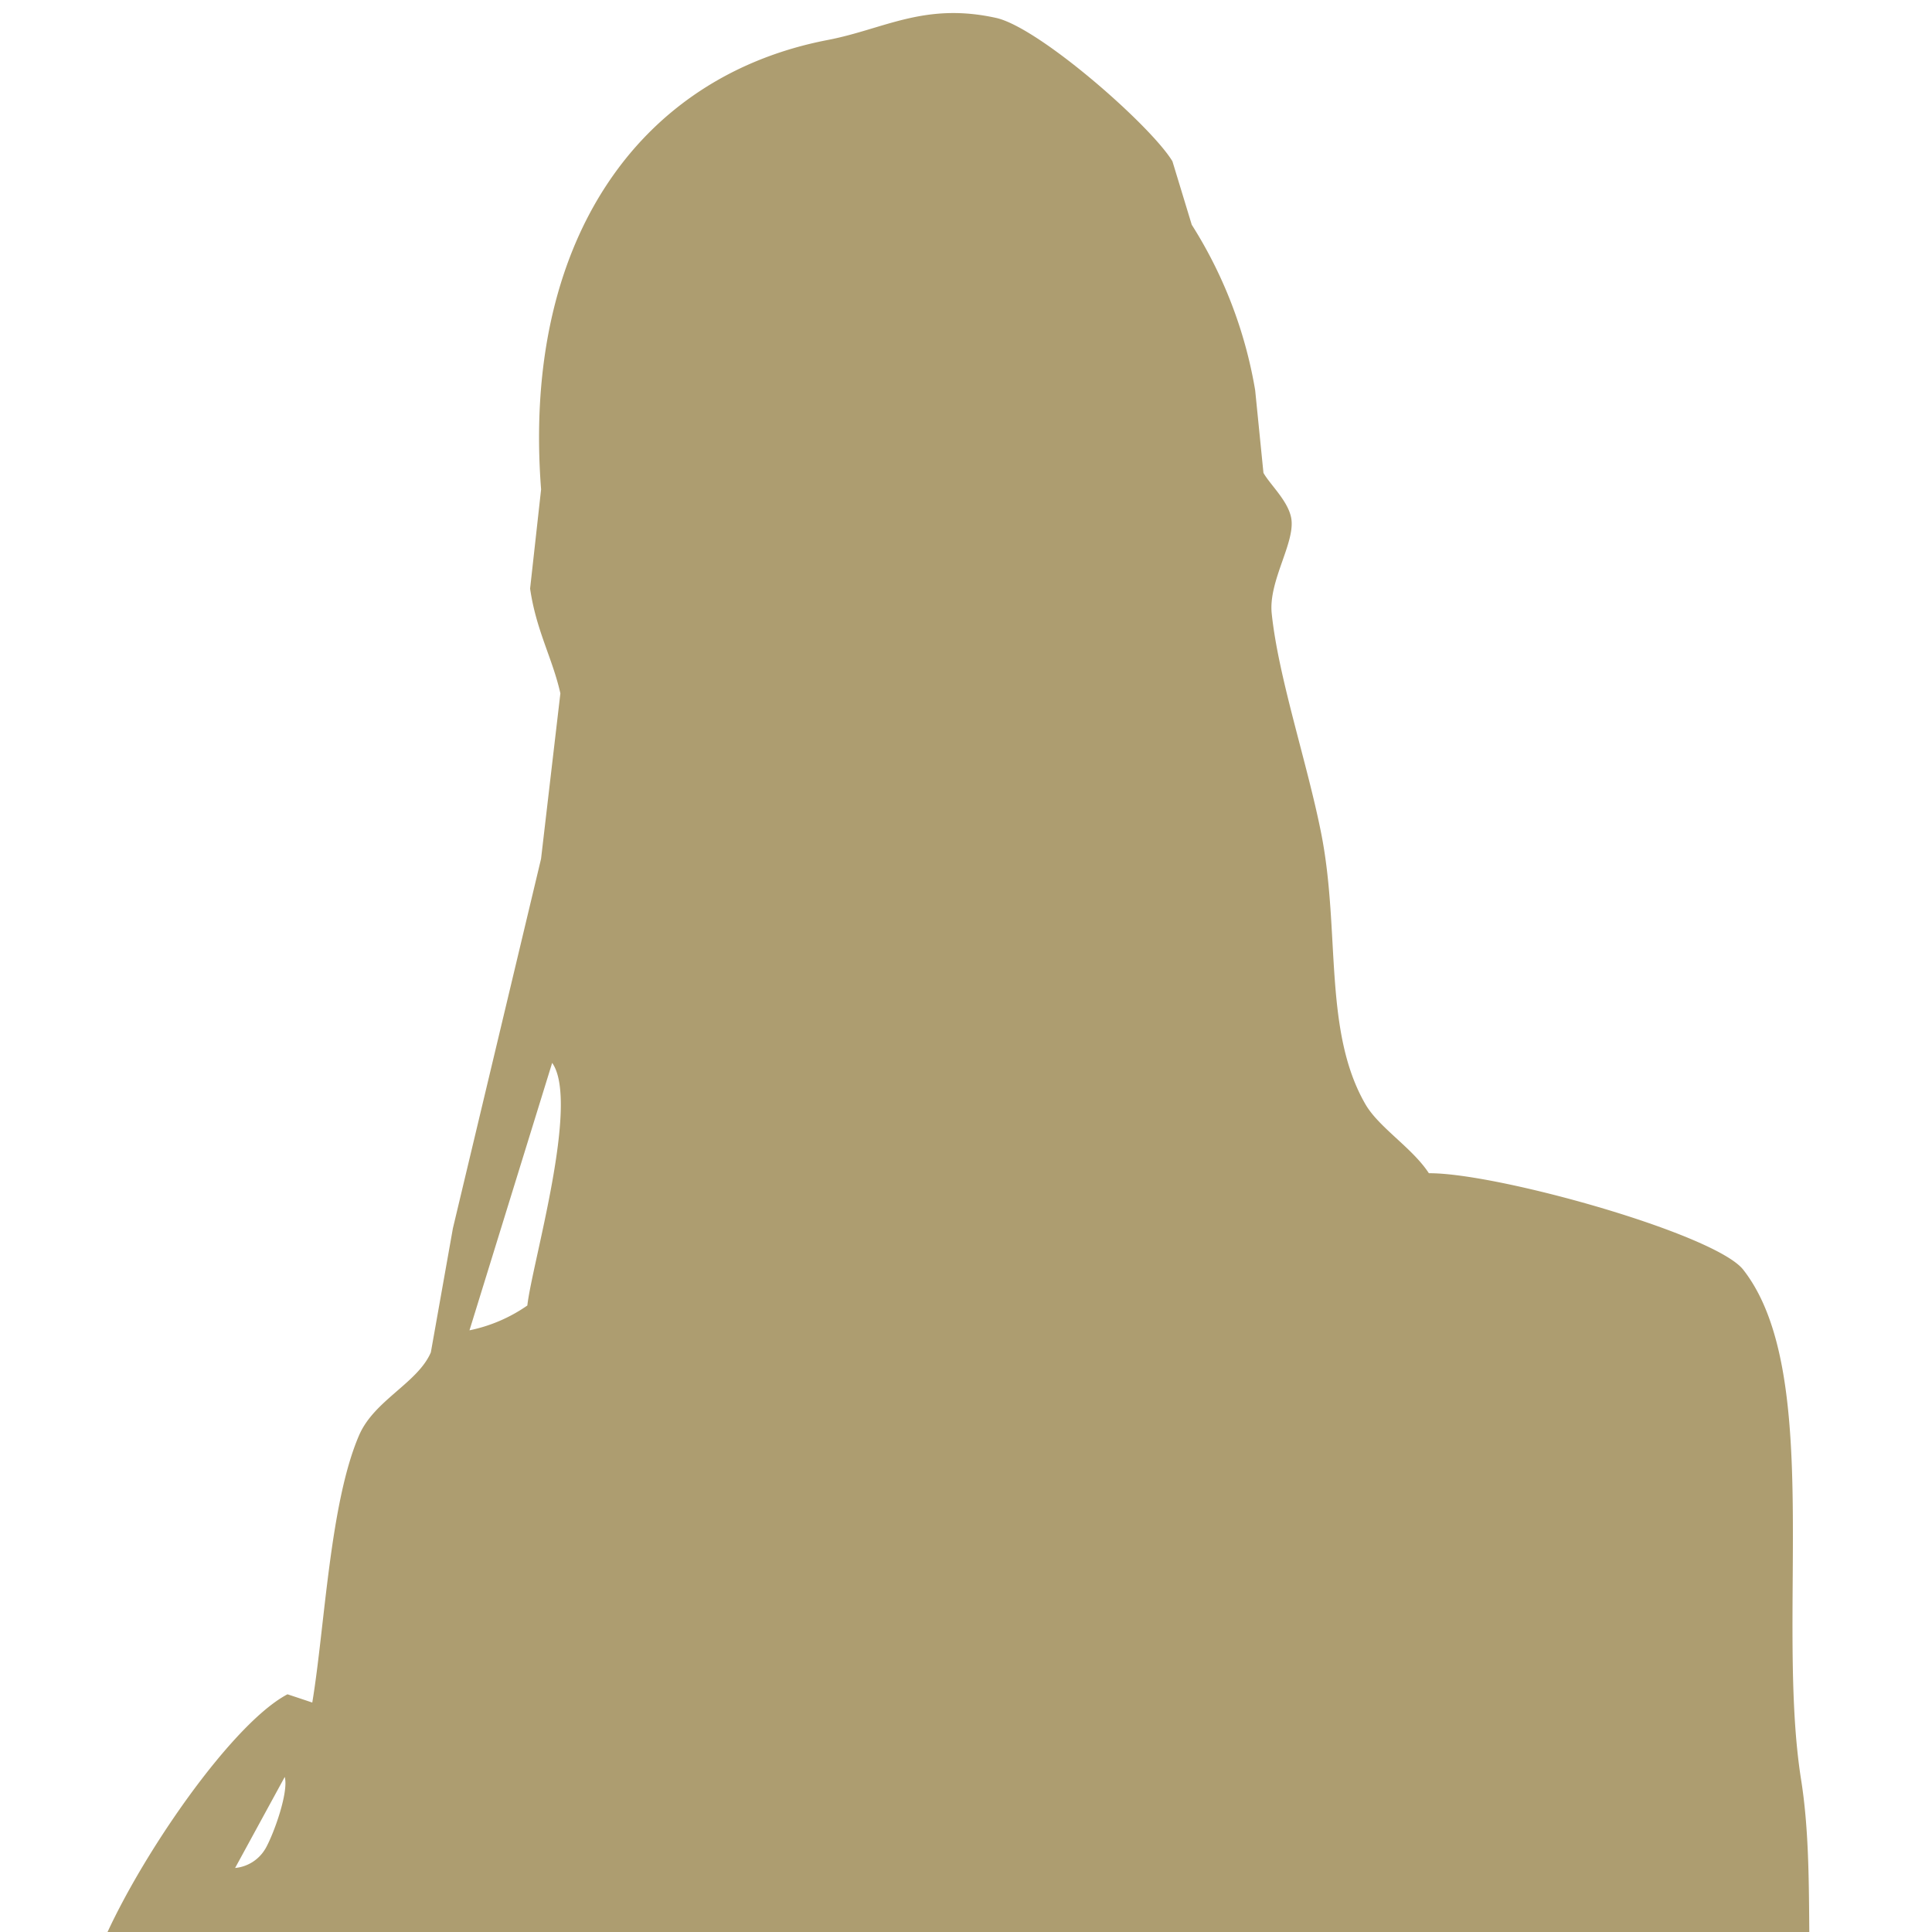 <svg xmlns="http://www.w3.org/2000/svg" xmlns:xlink="http://www.w3.org/1999/xlink" width="185" height="185" viewBox="0 0 185 185"><defs><clipPath id="a"><rect width="185" height="185" transform="translate(46.364 9.948)" fill="#ad9d70" stroke="rgba(0,0,0,0)" stroke-width="1"/></clipPath><clipPath id="b"><rect width="172.665" height="705.753" fill="#ad9d70"/></clipPath></defs><g transform="translate(-46.364 -9.948)" clip-path="url(#a)"><g transform="translate(53.032 11.197)"><g clip-path="url(#b)"><path d="M170.552,347.907c-1.53-3.6-1.986-6.867-3.169-10.033.33-1.618.9-.953,1.321-1.848q-.265-10.689-.527-21.384.26-3.831.527-7.656a63.252,63.252,0,0,1-.527-18.483V257.879q-.269-9.9-.53-19.8.132-9.9.265-19.8-.265-10.292-.53-20.589c-1.448-9.506-.165-19.563-1.583-28.516-2.454-15.5,2.157-39.022-5.543-48.843-2.689-3.425-23.54-9.28-30.1-9.238-1.6-2.445-4.778-4.366-6.073-6.6-4.054-7-2.4-16.582-4.225-25.876-1.333-6.776-4.107-14.94-4.752-21.119-.332-3.186,2.363-6.911,1.848-9.241-.359-1.621-2-3.1-2.639-4.225l-.794-7.92a42.873,42.873,0,0,0-6.073-15.841q-.922-3.036-1.848-6.073C103.574,10.815,92.84,1.376,88.71.464,81.837-1.051,77.988,1.541,72.6,2.577,54.283,6.1,43.329,22.119,45.145,45.612q-.525,4.749-1.053,9.5c.588,4.04,2.139,6.646,2.9,10.033q-.927,7.922-1.851,15.841Q40.921,98.677,36.7,116.366q-1.055,5.94-2.112,11.881c-1.256,2.93-5.414,4.575-6.864,7.923-2.813,6.482-3.292,18.427-4.49,25.609q-1.187-.4-2.374-.791c-6.193,3.254-17.068,19.936-19.009,27.456-1.2,4.649-.415,8.5-1.056,13.2q-.4,5.543-.791,11.086,2.639,6.6,5.281,13.2c3.413,8.353,6.034,15.661,16.1,17.424,1.736,3.572.939,8.582.53,10.562-.553,2.669,1.759,3.157,1.583,4.752-.5,4.513-3.2,9.28-4.222,13.2q-.662,6.465-1.321,12.937c-2.186,8.447-4.19,11.307-3.169,20.592-.527.441-1.056.883-1.583,1.321.085,1.23.177,2.463.262,3.7H12.142V308.57h-.789q-.137,2.9-.265,5.808c.088.088.174.177.265.265.456-.574.471-.712.527-1.851H13.2c1.339,12.051-.615,23.626,2.639,34.853,3.066,10.583-7.079,21.766,5.016,23.231,5.308,15.52,8.176,30.372,14.255,45.148q8.319,17.816,16.635,35.642c3.3,8.471,4.9,18.077,7.391,26.4,1.256,4.2.936,8.9,1.848,13.728,2.81,14.885,3.348,30.913,7.394,44.092q8.447,20.327,16.9,40.658-.4,2.644-.791,5.281-.4,3.959-.791,7.92c-1.183,4.584-4.446,8.621-5.811,12.672q-.525,4.753-1.056,9.506-1.58,4.881-3.166,9.768-.922,12.009-1.848,24.026c-.956,5.219-4.719,12.036-3.169,18.215.8,3.18,12.7,12.643,15.841,13.993,4.237-.3,6.6-3.1,9.238-5.016,2.277-1.654,5.252-3.013,6.864-5.278,4.207-5.9,2.009-15.388,2.377-24.291q.265-8.05.53-16.106h.262c4.946,12.128.28,30.54,2.112,45.674v12.145c1.15,4.652,4.875,8.191,7.394,11.616,2.616,3.557,6.2,8.117,11.351,8.977,9.05,1.515,15.57-13.419,16.9-21.384,1.012-6.073-2.813-13.778-3.96-19.8-2.389-12.557-1.033-26.571-4.487-38.548-1.171-4.051-4.578-6.361-6.6-9.5q-1.059-2.771-2.112-5.543-2.644-4.228-5.281-8.45c-3.445-7.982-4.172-17.727-5.808-27.456-1.7-10.136.947-18.133,3.169-25.612q1.187-6.2,2.374-12.407,2.9-9.639,5.808-19.274c3.91-19.077-3.578-36.7-.262-55.969,3.025-17.579,4.266-34.165,8.447-50.691,2.368-9.356,3.6-19.93,5.808-29.834q1.452-7.917,2.9-15.841a8.4,8.4,0,0,1,3.434-1.848c1.727-2.977-.268-7.485-.794-10.036-.427-2.071.765-3.439,1.056-4.749q-.26-4.224-.527-8.45.662-1.452,1.321-2.9c.262-.177.53-.353.791-.527h1.583c1.424,5.8,6.664,15.655,3.434,22.7-1.639,3.572-5.334,5.225-6.6,9.768.177.262.353.527.533.791,4.013-.494,6.02-3.884,8.709-5.808h.265c-1.206,5.543-7.632,6.514-10.033,11.089v1.583c1.274.562,1.783.006,2.377,1.318,2.416,1,5.367-1.074,8.185-1.583v2.377c.177.177.353.353.527.53,4.787-1.189,11.107-7.258,13.463-11.089q1.059-5.675,2.112-11.354.662-2.9,1.321-5.808-1.055-1.717-2.113-3.434M18.745,175.771a3.762,3.762,0,0,1-2.9,1.848q2.374-4.356,4.752-8.715c.391,1.436-1.024,5.411-1.848,6.867m25.079-52.012a14.91,14.91,0,0,1-5.54,2.377q3.959-12.807,7.917-25.609c2.674,3.769-1.93,19.227-2.377,23.231M141.51,302.5q-.922-4.356-1.848-8.712-1.055-1.32-2.112-2.642a12.628,12.628,0,0,0,.53-7.656q-2.114-5.94-4.225-11.88c-.28-1.424.686-3.416.265-5.016q1.055-.79,2.113-1.583h.791l1.318,18.218c1.386,6.376,3.607,11.748,3.7,19.271Z" transform="translate(0 0.001)" fill="#ad9d70" fill-rule="evenodd"/></g></g></g></svg>